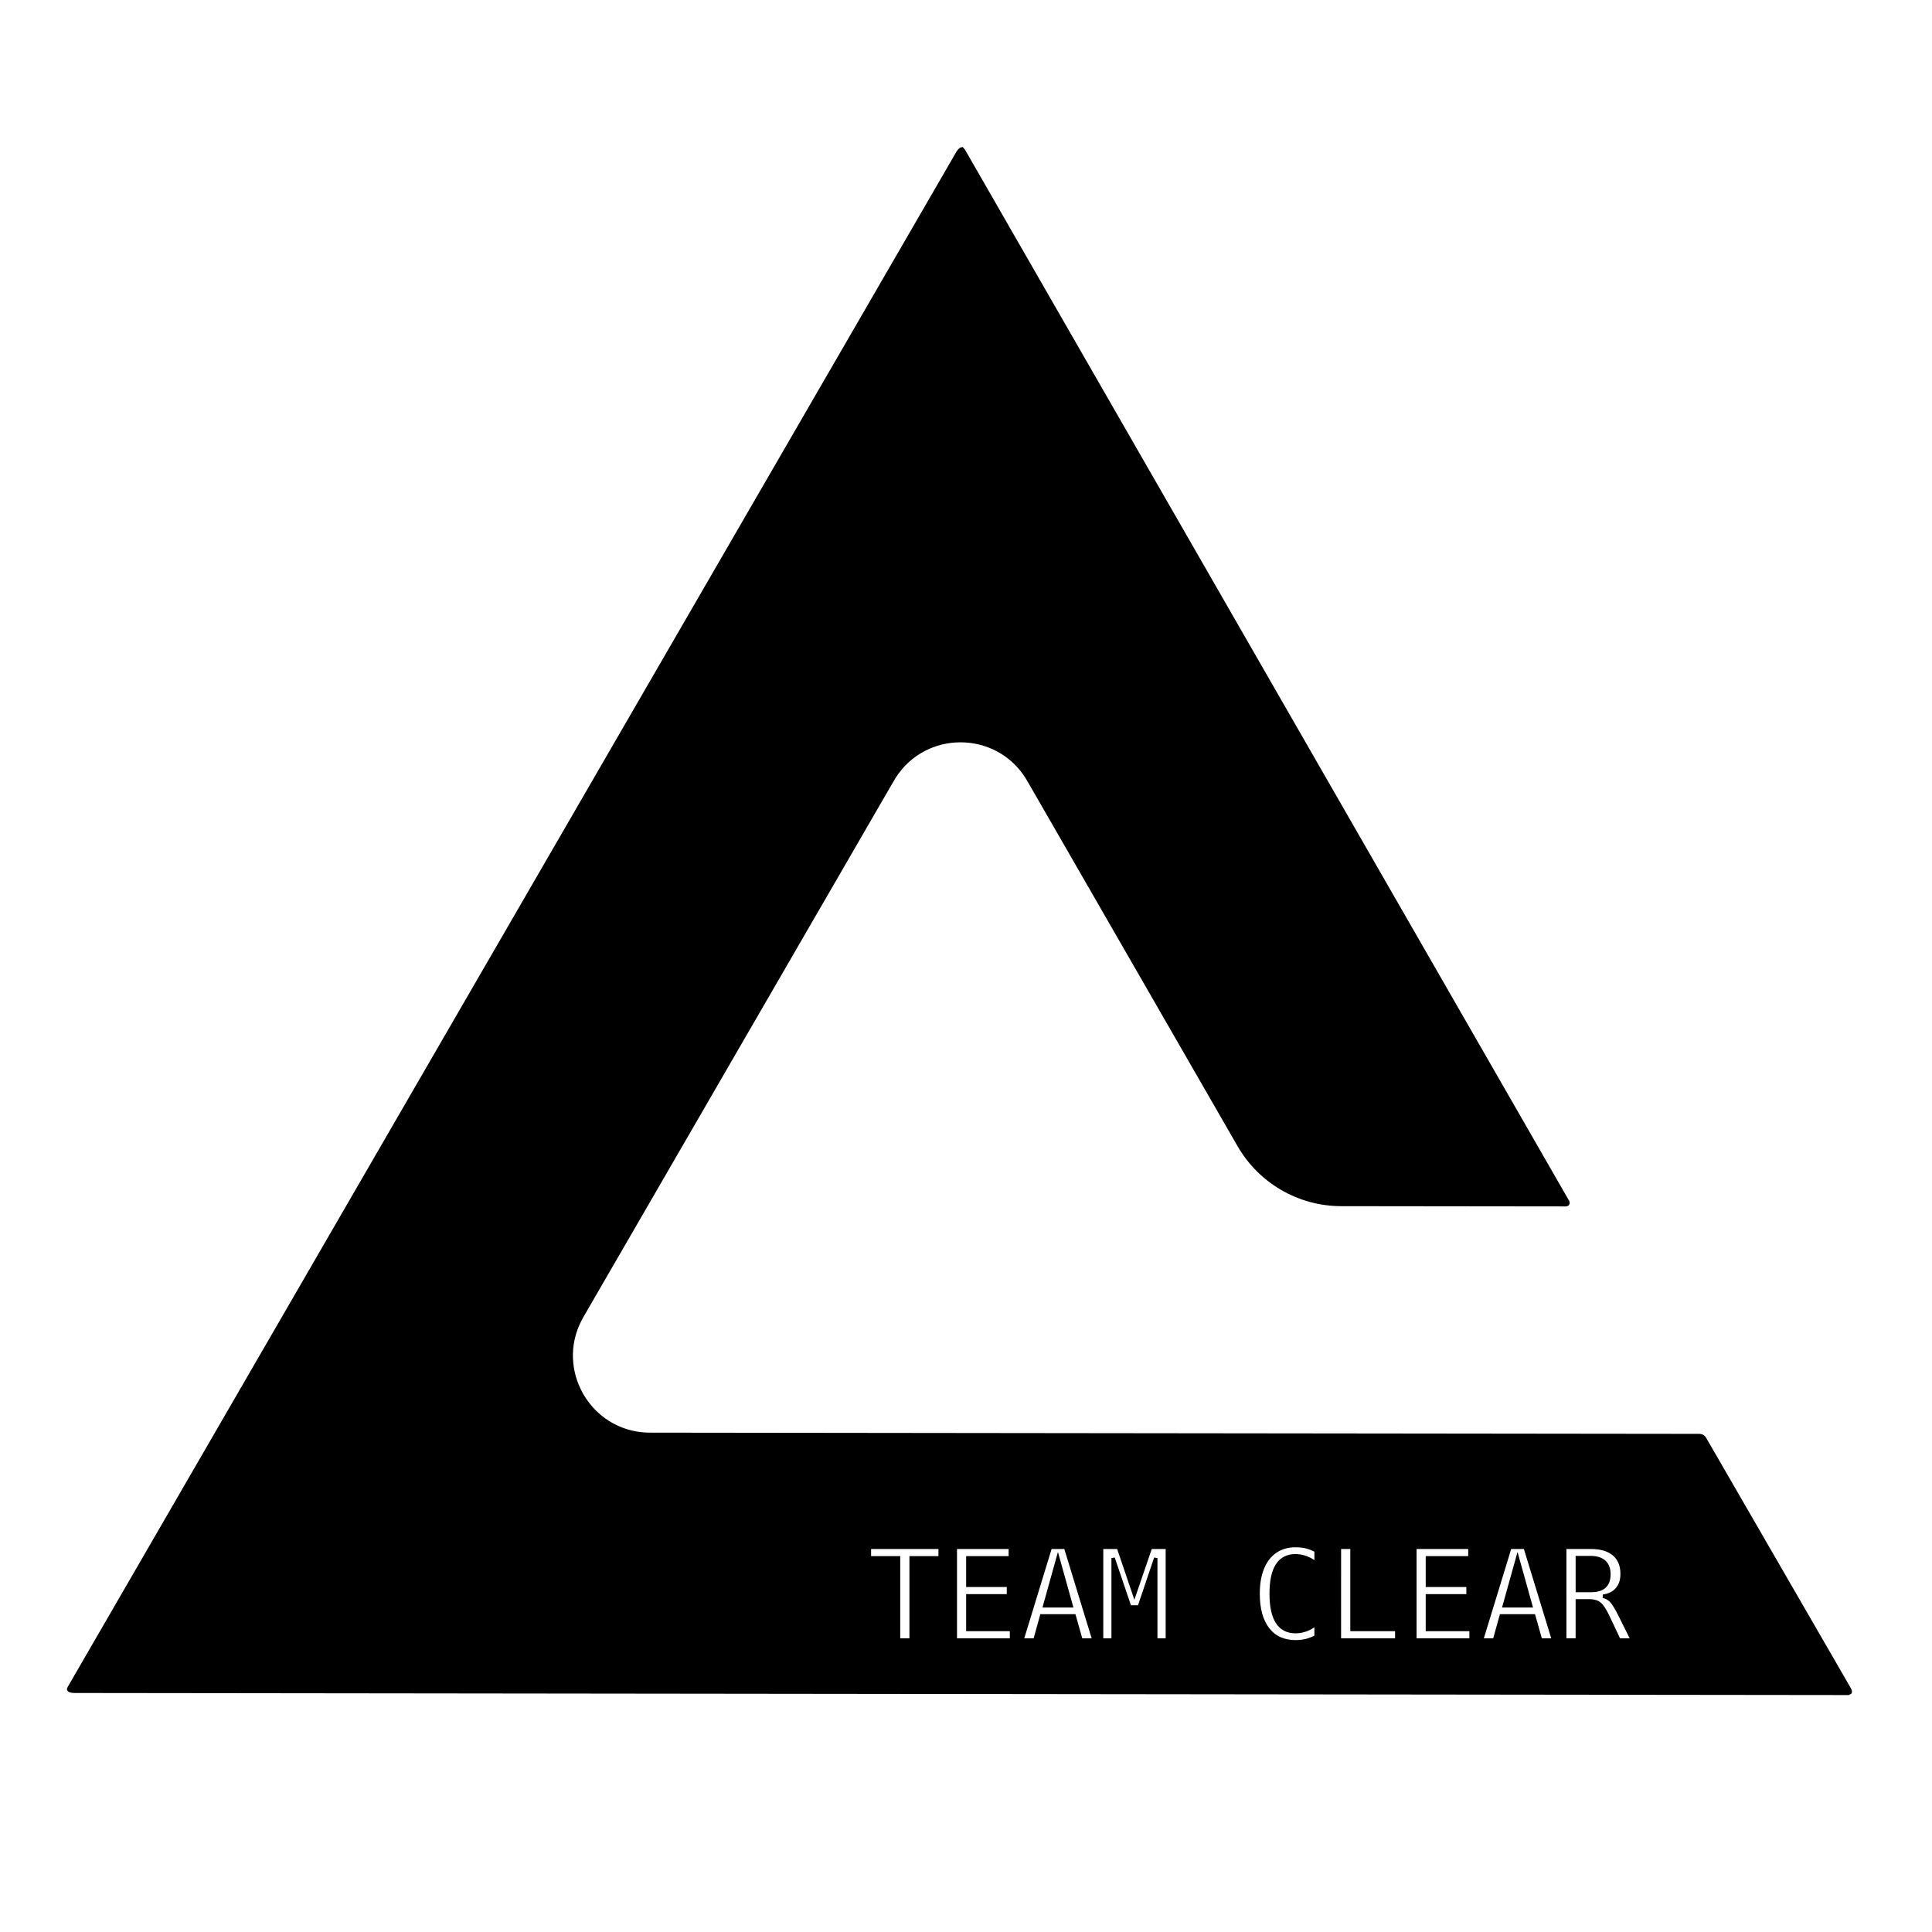 <?xml version="1.0" encoding="UTF-8" standalone="no"?>
<!-- Created with Inkscape (http://www.inkscape.org/) -->

<svg
   width="150mm"
   height="150mm"
   viewBox="0 0 150 150"
   version="1.1"
   id="svg1"
   xmlns="http://www.w3.org/2000/svg"
   xmlns:svg="http://www.w3.org/2000/svg">
  <defs
     id="defs1" />
  <g
     id="layer2"
     style="display:inline">
    <rect
       style="display:none;fill:#000000;fill-rule:evenodd;stroke:#000000;stroke-width:0.265"
       id="rect9"
       width="191.205"
       height="185.218"
       x="-17.586"
       y="-10.851"
       ry="0.511" />
    <rect
       style="display:none;fill:#808080;fill-rule:evenodd;stroke:#808080;stroke-width:0.265"
       id="rect9-1"
       width="191.205"
       height="185.218"
       x="-18.124"
       y="-10.98"
       ry="0.511" />
    <rect
       style="display:none;fill:#ffffff;fill-rule:evenodd;stroke:#ffffff;stroke-width:0.265"
       id="rect9-9"
       width="191.205"
       height="185.218"
       x="-17.586"
       y="-10.851"
       ry="0.511" />
  </g>
  <g
     id="layer1"
     transform="translate(0.979,-1.729)">
    <path
       d="m 121.485,122.66 v 2.556 h 1.066 c 0.466,0 0.814,-0.104 1.042,-0.313 0.228,-0.209 0.343,-0.526 0.343,-0.95 0,-0.421 -0.121,-0.743 -0.362,-0.965 -0.116,-0.103 -0.262,-0.183 -0.439,-0.241 -0.174,-0.058 -0.381,-0.087 -0.622,-0.087 z"
       style="display:inline;fill-rule:evenodd;stroke:#000000;stroke-width:0.265"
       id="path19" />
    <path
       d="m 116.841,122.718 -1.027,3.685 h 2.055 z"
       style="display:inline;fill-rule:evenodd;stroke:#000000;stroke-width:0.265"
       id="path18" />
    <path
       d="m 81.159,122.718 -1.027,3.685 h 2.055 z"
       style="display:inline;fill-rule:evenodd;stroke:#000000;stroke-width:0.265"
       id="path17" />
    <path
       d="m 73.753,13.307 c -0.099,-0.081 -0.289,0.144 -0.362,0.271 L 4.5,132.581 c -0.073,0.126 -0.147,0.251 -0.152,0.282 -0.021,0.127 0.27,0.177 0.416,0.177 l 137.77,0.16 0.133,-0.076 c 0.042,-0.073 -0.059,-0.255 -0.132,-0.382 l -11.171,-19.327 c -0.082,-0.142 -0.233,-0.229 -0.397,-0.229 l -51.246,-0.059 -29.974,-0.035 c -0.146,0 -0.383,-2e-4 -0.529,-0.006 -4.461,-0.188 -7.222,-4.982 -5.145,-8.934 0.068,-0.129 0.187,-0.334 0.26,-0.461 L 68.175,62.508 c 0.073,-0.126 0.191,-0.332 0.27,-0.455 2.393,-3.769 7.925,-3.763 10.309,0.012 0.078,0.124 0.196,0.329 0.269,0.456 L 95.22,90.651 c 1.634,2.838 4.658,4.588 7.932,4.592 l 17.454,0.02 c 0.118,1.23e-4 0.191,-0.127 0.133,-0.229 L 73.921,13.579 C 73.848,13.452 73.777,13.326 73.753,13.307 Z M 99.607,121.729 c 0.312,0 0.592,0.031 0.839,0.092 0.251,0.061 0.503,0.162 0.757,0.304 v 0.998 c -0.235,-0.196 -0.49,-0.346 -0.767,-0.449 -0.28,-0.103 -0.558,-0.155 -0.834,-0.155 -0.627,0 -1.098,0.245 -1.413,0.733 -0.315,0.489 -0.473,1.227 -0.473,2.214 0,1.961 0.632,2.942 1.895,2.942 0.277,0 0.555,-0.052 0.835,-0.155 0.27,-0.103 0.522,-0.252 0.757,-0.449 v 0.998 c -0.254,0.132 -0.508,0.232 -0.762,0.299 -0.257,0.064 -0.536,0.097 -0.835,0.097 -0.45,0 -0.857,-0.081 -1.22,-0.241 -0.36,-0.161 -0.669,-0.407 -0.926,-0.738 -0.508,-0.659 -0.762,-1.576 -0.762,-2.749 0,-0.785 0.116,-1.455 0.347,-2.011 0.232,-0.559 0.564,-0.987 0.998,-1.283 0.437,-0.299 0.958,-0.449 1.563,-0.449 z m -33.087,0.13 h 5.494 v 0.82 h -2.253 v 6.381 h -0.979 v -6.381 h -2.262 z m 6.67,0 h 4.274 v 0.82 h -3.299 v 2.132 h 3.154 v 0.82 h -3.154 v 2.609 h 3.39 v 0.82 h -4.365 z m 7.379,0 h 1.182 l 2.204,7.201 h -1.008 l -0.531,-1.876 h -2.522 l -0.521,1.876 h -1.008 z m 3.979,0 h 1.302 l 1.244,3.666 1.254,-3.666 h 1.307 v 7.201 h -0.902 v -6.362 l -1.283,3.796 h -0.738 l -1.288,-3.796 v 6.362 h -0.897 z m 18.463,0 h 0.979 v 6.381 h 3.477 v 0.82 h -4.457 z m 5.86,0 h 4.274 v 0.82 h -3.299 v 2.132 h 3.154 v 0.82 h -3.154 v 2.609 h 3.39 v 0.82 h -4.365 z m 7.38,0 h 1.181 l 2.205,7.201 h -1.008 l -0.531,-1.876 h -2.522 l -0.521,1.876 h -1.008 z m 4.254,0 h 2.006 c 0.794,0 1.4,0.178 1.819,0.535 0.421,0.36 0.632,0.87 0.632,1.529 0,0.254 -0.032,0.477 -0.097,0.67 -0.064,0.19 -0.161,0.36 -0.289,0.512 -0.254,0.302 -0.619,0.487 -1.095,0.554 0.26,0.064 0.475,0.185 0.642,0.362 0.09,0.093 0.186,0.225 0.289,0.395 0.106,0.167 0.23,0.392 0.371,0.675 l 0.979,1.968 h -1.046 l -0.859,-1.819 c -0.125,-0.267 -0.244,-0.482 -0.357,-0.646 -0.109,-0.164 -0.213,-0.283 -0.309,-0.357 -0.1,-0.077 -0.217,-0.134 -0.352,-0.169 -0.132,-0.035 -0.273,-0.053 -0.424,-0.053 h -0.931 v 3.043 h -0.979 z"
       style="display:inline;fill-rule:evenodd;stroke:#000000;stroke-width:0.265"
       id="path16" />
  </g>
</svg>
